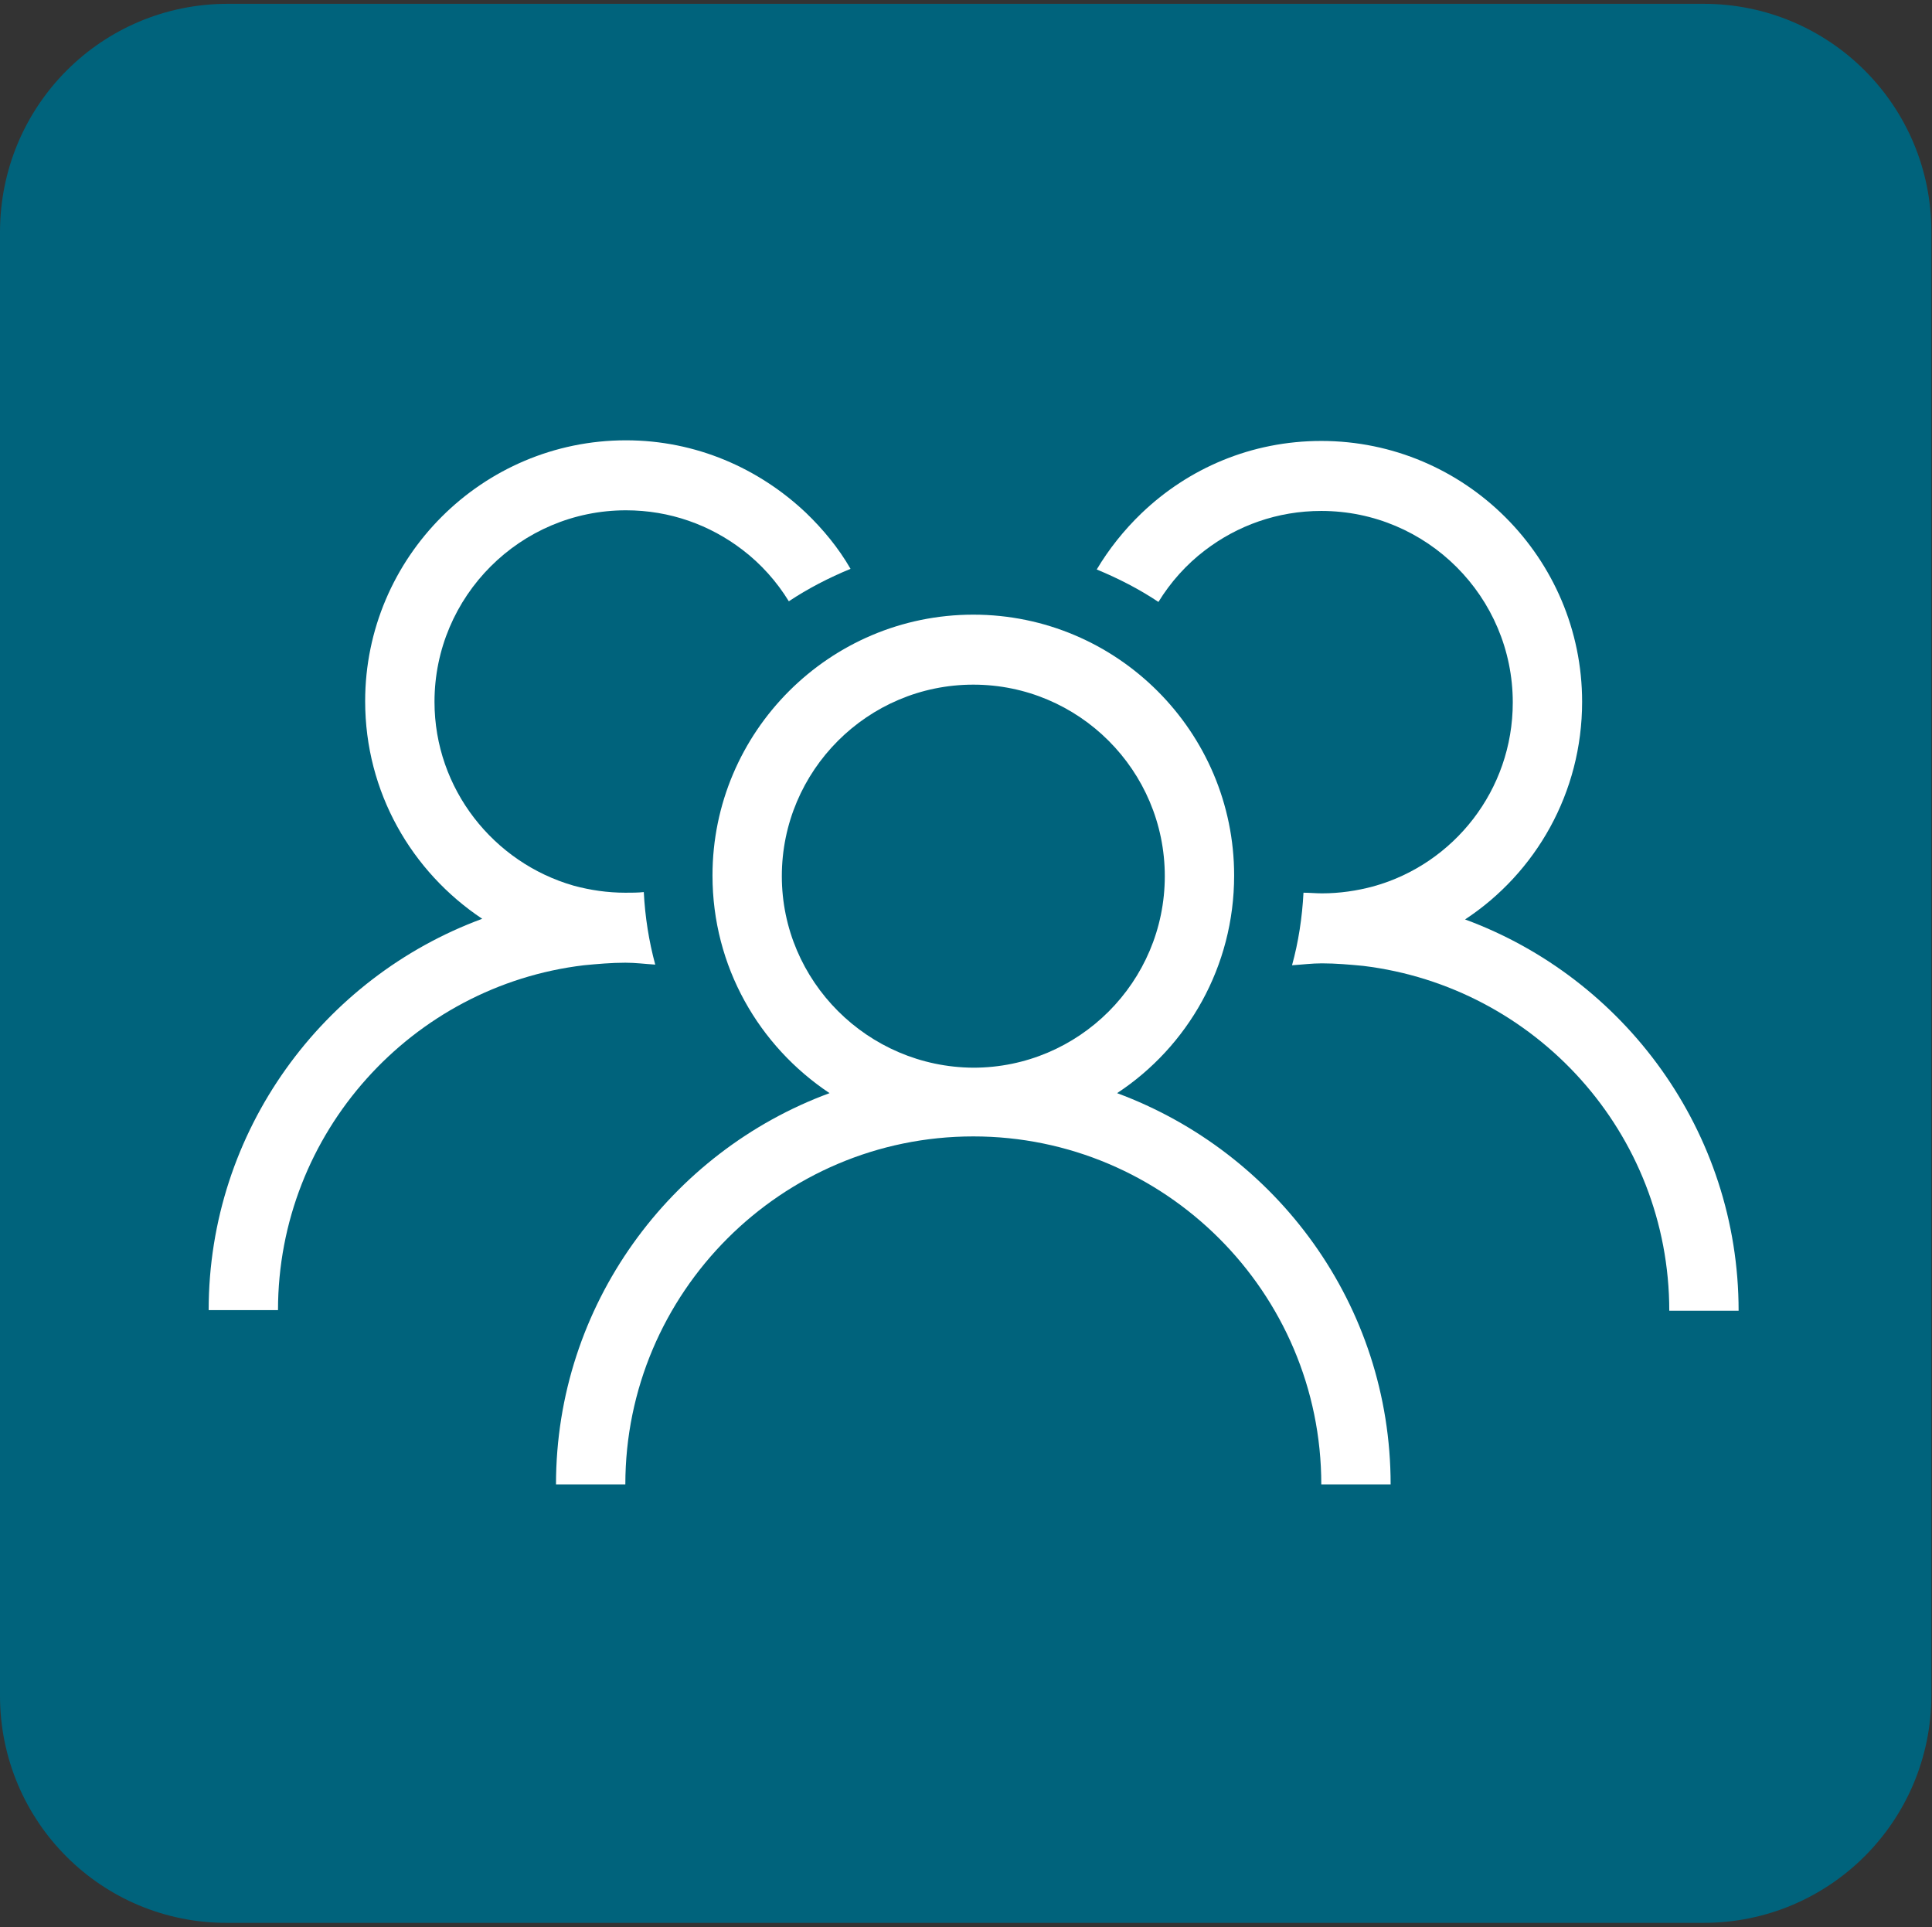 <?xml version="1.0" encoding="utf-8"?>
<!-- Generator: Adobe Illustrator 25.4.1, SVG Export Plug-In . SVG Version: 6.00 Build 0)  -->
<!DOCTYPE svg PUBLIC "-//W3C//DTD SVG 1.1//EN" "http://www.w3.org/Graphics/SVG/1.1/DTD/svg11.dtd">
<svg version="1.1" id="Layer_1" xmlns:x="http://ns.adobe.com/Extensibility/1.0/" xmlns:i="http://ns.adobe.com/AdobeIllustrator/10.0/" xmlns:graph="http://ns.adobe.com/Graphs/1.0/"
	 xmlns="http://www.w3.org/2000/svg" xmlns:xlink="http://www.w3.org/1999/xlink" x="0px" y="0px" viewBox="0 0 303.7 302.9"
	 style="enable-background:new 0 0 303.7 302.9;" xml:space="preserve">
<rect x="0" y="0" width="303.7" height="302.9" fill="#333333" stroke="none"/>
<style type="text/css">
	.st0{fill:url(#Rectangle_195_00000180367303756267136860000005680389959227668362_);}
	.st1{fill:#FFFFFF;}
</style>
<linearGradient id="Rectangle_195_00000026858777216428168380000002761280421028862117_" gradientUnits="userSpaceOnUse" x1="0" y1="-962.077" x2="303.6" y2="-962.077" gradientTransform="matrix(1 0 0 -1 0 -810.677)">
	<stop  offset="3.596950e-04" style="stop-color:#00637C"/>
	<stop  offset="1" style="stop-color:#00637C"/>
</linearGradient>
<path id="Rectangle_195" style="fill:url(#Rectangle_195_00000026858777216428168380000002761280421028862117_);" d="M35.8,0.6h232
	c19.8,0,35.8,16,35.8,35.8v230c0,19.8-16,35.8-35.8,35.8h-232C16,302.3,0,286.3,0,266.5v-230C0,16.6,16,0.6,35.8,0.6z"/>
<g>
	<path class="st1" d="M175.6,171.8c11.1-7.3,18.4-19.9,18.4-34.2c0-22.6-18.4-41-41-41c-22.6,0-41,18.4-41,41
		c0,14.3,7.3,26.8,18.4,34.2c-25,9.2-43,33.3-43,61.5h10.9c0-30.1,24.5-54.7,54.7-54.7c30.1,0,54.7,24.5,54.7,54.7h10.9
		C218.6,205.1,200.7,181.1,175.6,171.8z M122.9,137.7c0-16.6,13.5-30.1,30.1-30.1c16.6,0,30.1,13.5,30.1,30.1s-13.5,30.1-30.1,30.1
		C136.4,167.7,122.9,154.2,122.9,137.7z"/>
	<path class="st1" d="M230.3,144.5c11.1-7.3,18.4-19.9,18.4-34.2c0-22.6-18.4-41-41-41c-11,0-20.9,4.3-28.3,11.4
		c-2.7,2.6-5.1,5.6-7,8.8c3.4,1.4,6.7,3.1,9.7,5.1c1.9-3.1,4.4-5.9,7.3-8.1c5.1-3.9,11.4-6.2,18.3-6.2c16.6,0,30.1,13.5,30.1,30.1
		c0,13.8-9.3,25.4-21.9,28.9c-2.6,0.7-5.3,1.1-8.1,1.1c-1,0-1.9-0.1-2.9-0.1c-0.2,3.9-0.8,7.8-1.8,11.4c1.6-0.1,3.1-0.3,4.7-0.3
		c2.2,0,4.4,0.2,6.5,0.4c27.1,3.3,48.1,26.3,48.1,54.2h10.9C273.3,177.8,255.3,153.7,230.3,144.5z"/>
	<path class="st1" d="M98.3,151.3c1.6,0,3.1,0.2,4.7,0.3c-1-3.7-1.6-7.5-1.8-11.4c-0.9,0.1-1.9,0.1-2.9,0.1c-2.8,0-5.5-0.4-8.1-1.1
		c-12.6-3.6-21.9-15.2-21.9-28.9c0-16.6,13.5-30.1,30.1-30.1c6.9,0,13.2,2.3,18.3,6.2c2.9,2.2,5.4,5,7.3,8.1c3-2,6.3-3.7,9.7-5.1
		c-1.9-3.3-4.3-6.2-7-8.8c-7.4-7-17.3-11.4-28.3-11.4c-22.6,0-41,18.4-41,41c0,14.3,7.3,26.8,18.4,34.2c-25,9.2-43,33.3-43,61.5
		h10.9c0-27.9,21.1-51,48.1-54.2C93.9,151.5,96.1,151.3,98.3,151.3z"/>
</g>
</svg>
